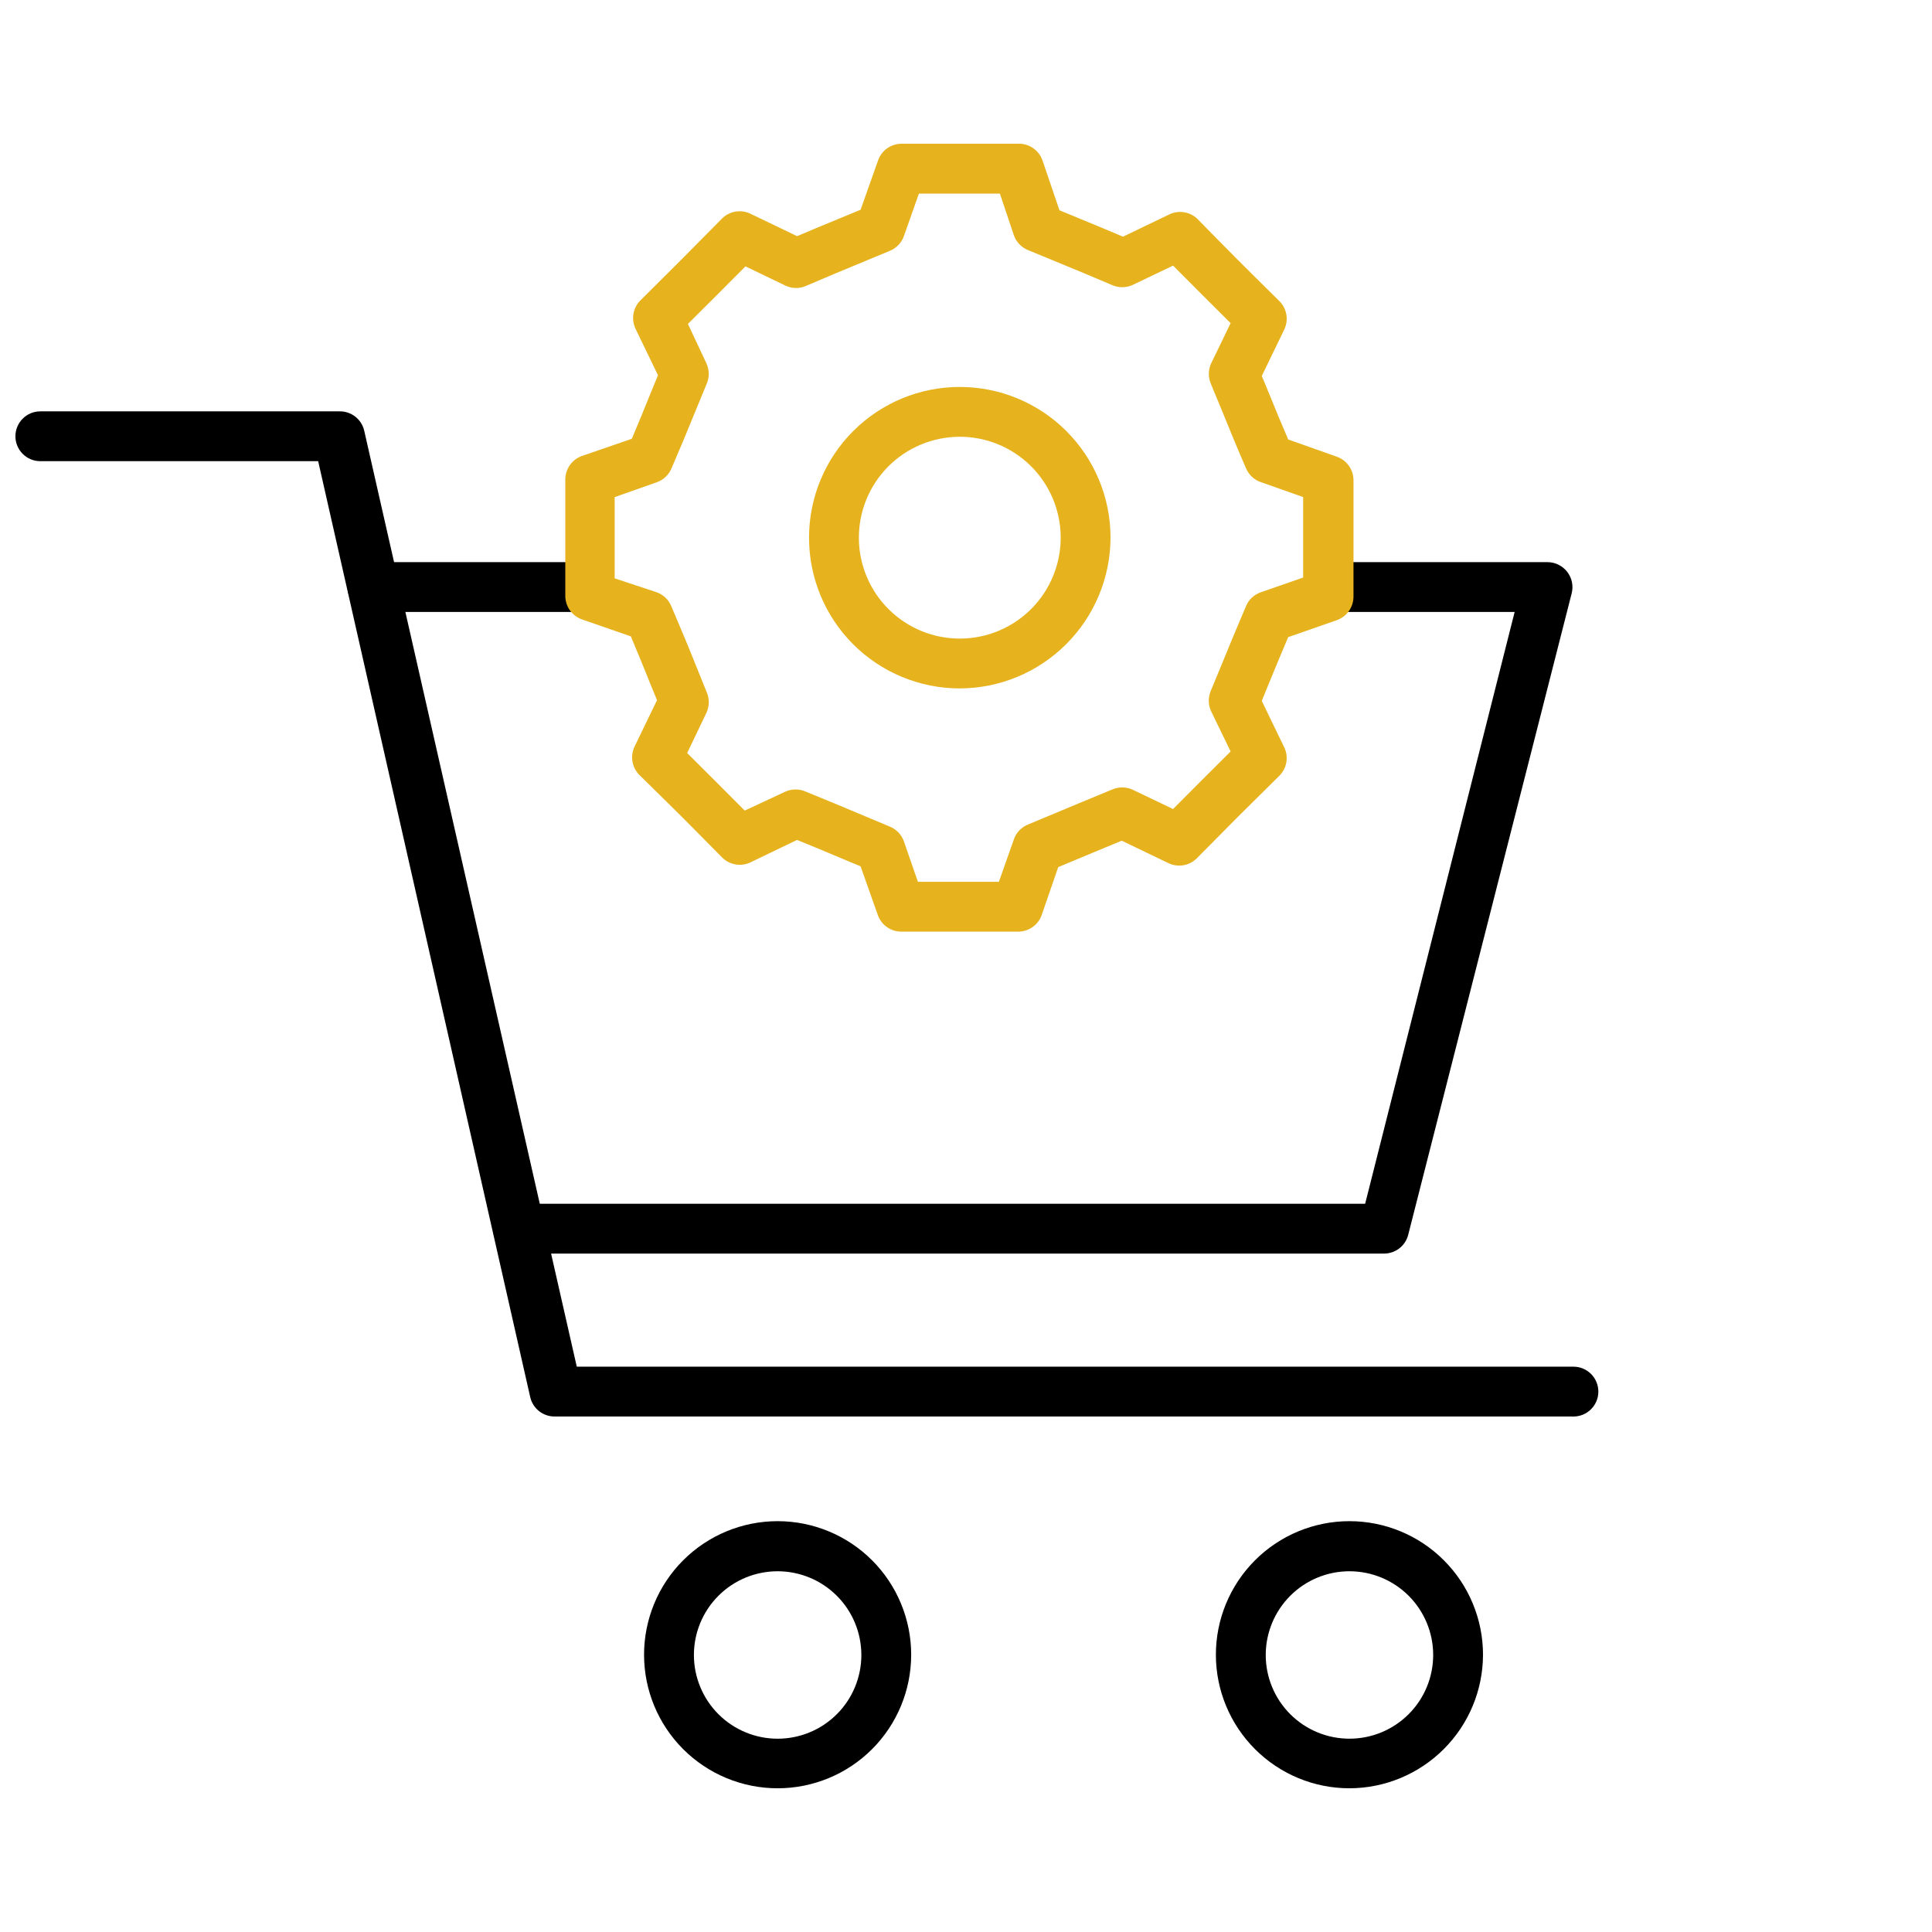 <?xml version="1.0" encoding="utf-8"?>
<!-- Generator: Adobe Illustrator 24.3.0, SVG Export Plug-In . SVG Version: 6.00 Build 0)  -->
<svg version="1.1" id="Layer_1" xmlns="http://www.w3.org/2000/svg" xmlns:xlink="http://www.w3.org/1999/xlink" x="0px" y="0px"
	 viewBox="0 0 85 85" enable-background="new 0 0 85 85" xml:space="preserve">
<g>
	<path d="M60.895,55.152H22.789c-0.606,0-1.097-0.491-1.097-1.096c0-0.606,0.491-1.096,1.097-1.096h37.272l6.577-26.036h-8.145
		c-0.605,0-1.096-0.491-1.096-1.096c0-0.606,0.491-1.096,1.096-1.096h9.592c0.339,0.001,0.659,0.159,0.866,0.427
		c0.207,0.267,0.28,0.615,0.197,0.943l-7.191,28.218C61.837,54.808,61.398,55.151,60.895,55.152L60.895,55.152z"/>
	<path d="M25.968,26.923h-9.581c-0.606,0-1.097-0.491-1.097-1.096c0-0.606,0.491-1.096,1.097-1.096h9.581
		c0.605,0,1.096,0.49,1.096,1.096C27.064,26.432,26.573,26.923,25.968,26.923z"/>
	<path d="M69.171,62.32H24.423c-0.523,0.012-0.981-0.345-1.096-0.855l-9.329-41.175H1.774c-0.605,0-1.096-0.491-1.096-1.096
		s0.491-1.096,1.096-1.096h13.155c0.523-0.013,0.981,0.345,1.096,0.855l9.351,41.175h43.849c0.605,0,1.096,0.491,1.096,1.097
		c0,0.605-0.491,1.096-1.096,1.096H69.171z"/>
	<path d="M59.381,78.677c-1.559,0.003-3.055-0.614-4.159-1.715c-1.104-1.1-1.726-2.595-1.728-4.154
		c-0.002-1.559,0.616-3.055,1.717-4.158c1.101-1.103,2.596-1.724,4.155-1.725c1.559-0.001,3.055,0.617,4.157,1.72
		c1.103,1.102,1.723,2.597,1.723,4.156c-0.003,1.555-0.621,3.047-1.721,4.147C62.427,78.05,60.936,78.671,59.381,78.677
		L59.381,78.677z M59.381,69.129c-0.979-0.003-1.918,0.383-2.61,1.074c-0.693,0.69-1.083,1.628-1.084,2.606
		c-0.001,0.978,0.387,1.916,1.079,2.608c0.692,0.692,1.63,1.079,2.608,1.078c0.978-0.001,1.916-0.391,2.606-1.084
		c0.691-0.693,1.077-1.632,1.074-2.61c-0.003-0.973-0.391-1.906-1.079-2.594C61.287,69.519,60.354,69.132,59.381,69.129
		L59.381,69.129z"/>
	<path d="M34.212,78.677c-1.558,0-3.053-0.619-4.155-1.721c-1.102-1.102-1.721-2.596-1.721-4.155s0.619-3.053,1.721-4.155
		c1.102-1.102,2.597-1.721,4.155-1.721c1.558,0,3.053,0.619,4.155,1.721c1.102,1.102,1.721,2.597,1.721,4.155
		s-0.619,3.053-1.721,4.155C37.265,78.058,35.77,78.677,34.212,78.677z M34.212,69.129c-0.978,0-1.915,0.388-2.606,1.08
		c-0.691,0.692-1.078,1.63-1.077,2.607c0.001,0.978,0.391,1.915,1.083,2.605c0.692,0.69,1.631,1.077,2.608,1.075
		c0.978-0.002,1.914-0.392,2.604-1.085c0.689-0.693,1.075-1.631,1.072-2.609c-0.003-0.975-0.392-1.909-1.083-2.598
		C36.122,69.515,35.187,69.129,34.212,69.129L34.212,69.129z"/>
	<path fill="#E6B31E" d="M44.769,40.988h-5.12c-0.464-0.002-0.877-0.296-1.03-0.735l-0.757-2.138L35.9,37.294l-0.833-0.34
		l-2.05,0.986v0.001c-0.421,0.2-0.922,0.112-1.25-0.219c-1.776-1.798-1.776-1.798-3.628-3.618c-0.336-0.33-0.424-0.837-0.219-1.261
		l0.986-2.039l-0.329-0.8c-0.263-0.669-0.504-1.239-0.822-2.006l-2.149-0.746c-0.442-0.154-0.737-0.573-0.735-1.041v-5.12
		c0.002-0.464,0.296-0.877,0.735-1.031l2.192-0.756c0.318-0.757,0.559-1.337,0.822-1.995l0.329-0.8l-0.986-2.039l0.001-0.001
		c-0.205-0.423-0.117-0.931,0.219-1.26c1.809-1.798,1.809-1.798,3.585-3.596c0.33-0.328,0.831-0.411,1.25-0.209l2.05,0.986
		l0.833-0.351l1.962-0.811l0.757-2.138v0.001c0.142-0.451,0.557-0.761,1.03-0.767h5.12c0.488-0.027,0.935,0.272,1.096,0.735
		l0.746,2.192l1.962,0.811l0.833,0.351l2.05-0.986c0.402-0.188,0.879-0.114,1.206,0.186c1.798,1.831,1.798,1.831,3.618,3.628
		c0.336,0.33,0.425,0.837,0.219,1.261l-0.986,2.039l0.34,0.822c0.263,0.658,0.504,1.228,0.822,1.973l2.138,0.757h-0.001
		c0.438,0.153,0.733,0.566,0.735,1.03v5.12c0.003,0.468-0.292,0.887-0.735,1.042l-2.138,0.746c-0.318,0.757-0.559,1.326-0.822,1.973
		l-0.34,0.833l0.986,2.039h0.001c0.205,0.424,0.117,0.931-0.219,1.26c-1.82,1.798-1.82,1.798-3.618,3.618
		c-0.33,0.336-0.837,0.425-1.26,0.219l-2.05-0.986l-0.822,0.34l-1.973,0.822l-0.746,2.16C45.638,40.729,45.224,40.999,44.769,40.988
		L44.769,40.988z M40.384,38.796h3.563l0.658-1.864v-0.001c0.101-0.291,0.32-0.525,0.603-0.647l2.444-1.02l1.272-0.526v0.001
		c0.286-0.128,0.613-0.128,0.899,0l1.787,0.855c1.096-1.096,1.403-1.414,2.532-2.532l-0.866-1.787h0.001
		c-0.128-0.286-0.128-0.613,0-0.899l0.526-1.272c0.318-0.778,0.592-1.447,1.02-2.444h-0.001c0.122-0.283,0.356-0.502,0.647-0.603
		l1.864-0.647v-3.541l-1.864-0.658c-0.291-0.101-0.525-0.32-0.647-0.603c-0.427-0.986-0.701-1.655-1.02-2.444l-0.526-1.272h0.001
		c-0.125-0.283-0.125-0.605,0-0.888l0.866-1.787c-1.096-1.096-1.414-1.403-2.532-2.532l-1.787,0.855h-0.001
		c-0.286,0.128-0.613,0.128-0.899,0l-1.272-0.537l-2.444-1.009c-0.283-0.121-0.502-0.356-0.603-0.647l-0.614-1.83h-3.563
		l-0.658,1.864c-0.101,0.291-0.32,0.525-0.603,0.647l-2.433,1.009l-1.261,0.537c-0.286,0.128-0.613,0.128-0.899,0l-1.776-0.855
		c-1.096,1.096-1.403,1.414-2.532,2.532l0.822,1.754c0.125,0.283,0.125,0.605,0,0.888l-0.515,1.25
		c-0.318,0.789-0.603,1.469-1.031,2.467c-0.119,0.28-0.349,0.499-0.635,0.603l-1.864,0.658v3.574l1.853,0.614
		c0.287,0.104,0.517,0.322,0.635,0.603c0.427,1.009,0.712,1.678,1.031,2.478l0.526,1.304c0.128,0.286,0.128,0.613,0,0.899
		l-0.855,1.787c1.096,1.096,1.414,1.403,2.532,2.532l1.787-0.833c0.286-0.128,0.613-0.128,0.899,0l1.283,0.526l2.433,1.02
		c0.283,0.121,0.502,0.356,0.603,0.647L40.384,38.796z"/>
	<path fill="#E6B31E" d="M42.215,30.288c-1.758-0.003-3.443-0.704-4.684-1.947c-1.242-1.244-1.938-2.931-1.937-4.689
		c0.001-1.758,0.699-3.443,1.943-4.686c1.243-1.243,2.928-1.942,4.686-1.942c1.758-0.001,3.444,0.696,4.688,1.937
		c1.244,1.242,1.945,2.926,1.948,4.684c-0.003,1.761-0.704,3.449-1.949,4.694C45.664,29.585,43.975,30.286,42.215,30.288
		L42.215,30.288z M42.215,19.216c-1.18,0.003-2.31,0.476-3.141,1.313c-0.831,0.838-1.294,1.972-1.287,3.152
		c0.007,1.18,0.483,2.309,1.324,3.137c0.841,0.828,1.976,1.287,3.156,1.277c1.18-0.01,2.307-0.49,3.132-1.334
		c0.826-0.843,1.281-1.981,1.267-3.16c-0.015-1.17-0.49-2.287-1.323-3.108C44.508,19.672,43.385,19.213,42.215,19.216L42.215,19.216
		z"/>
</g>
</svg>
